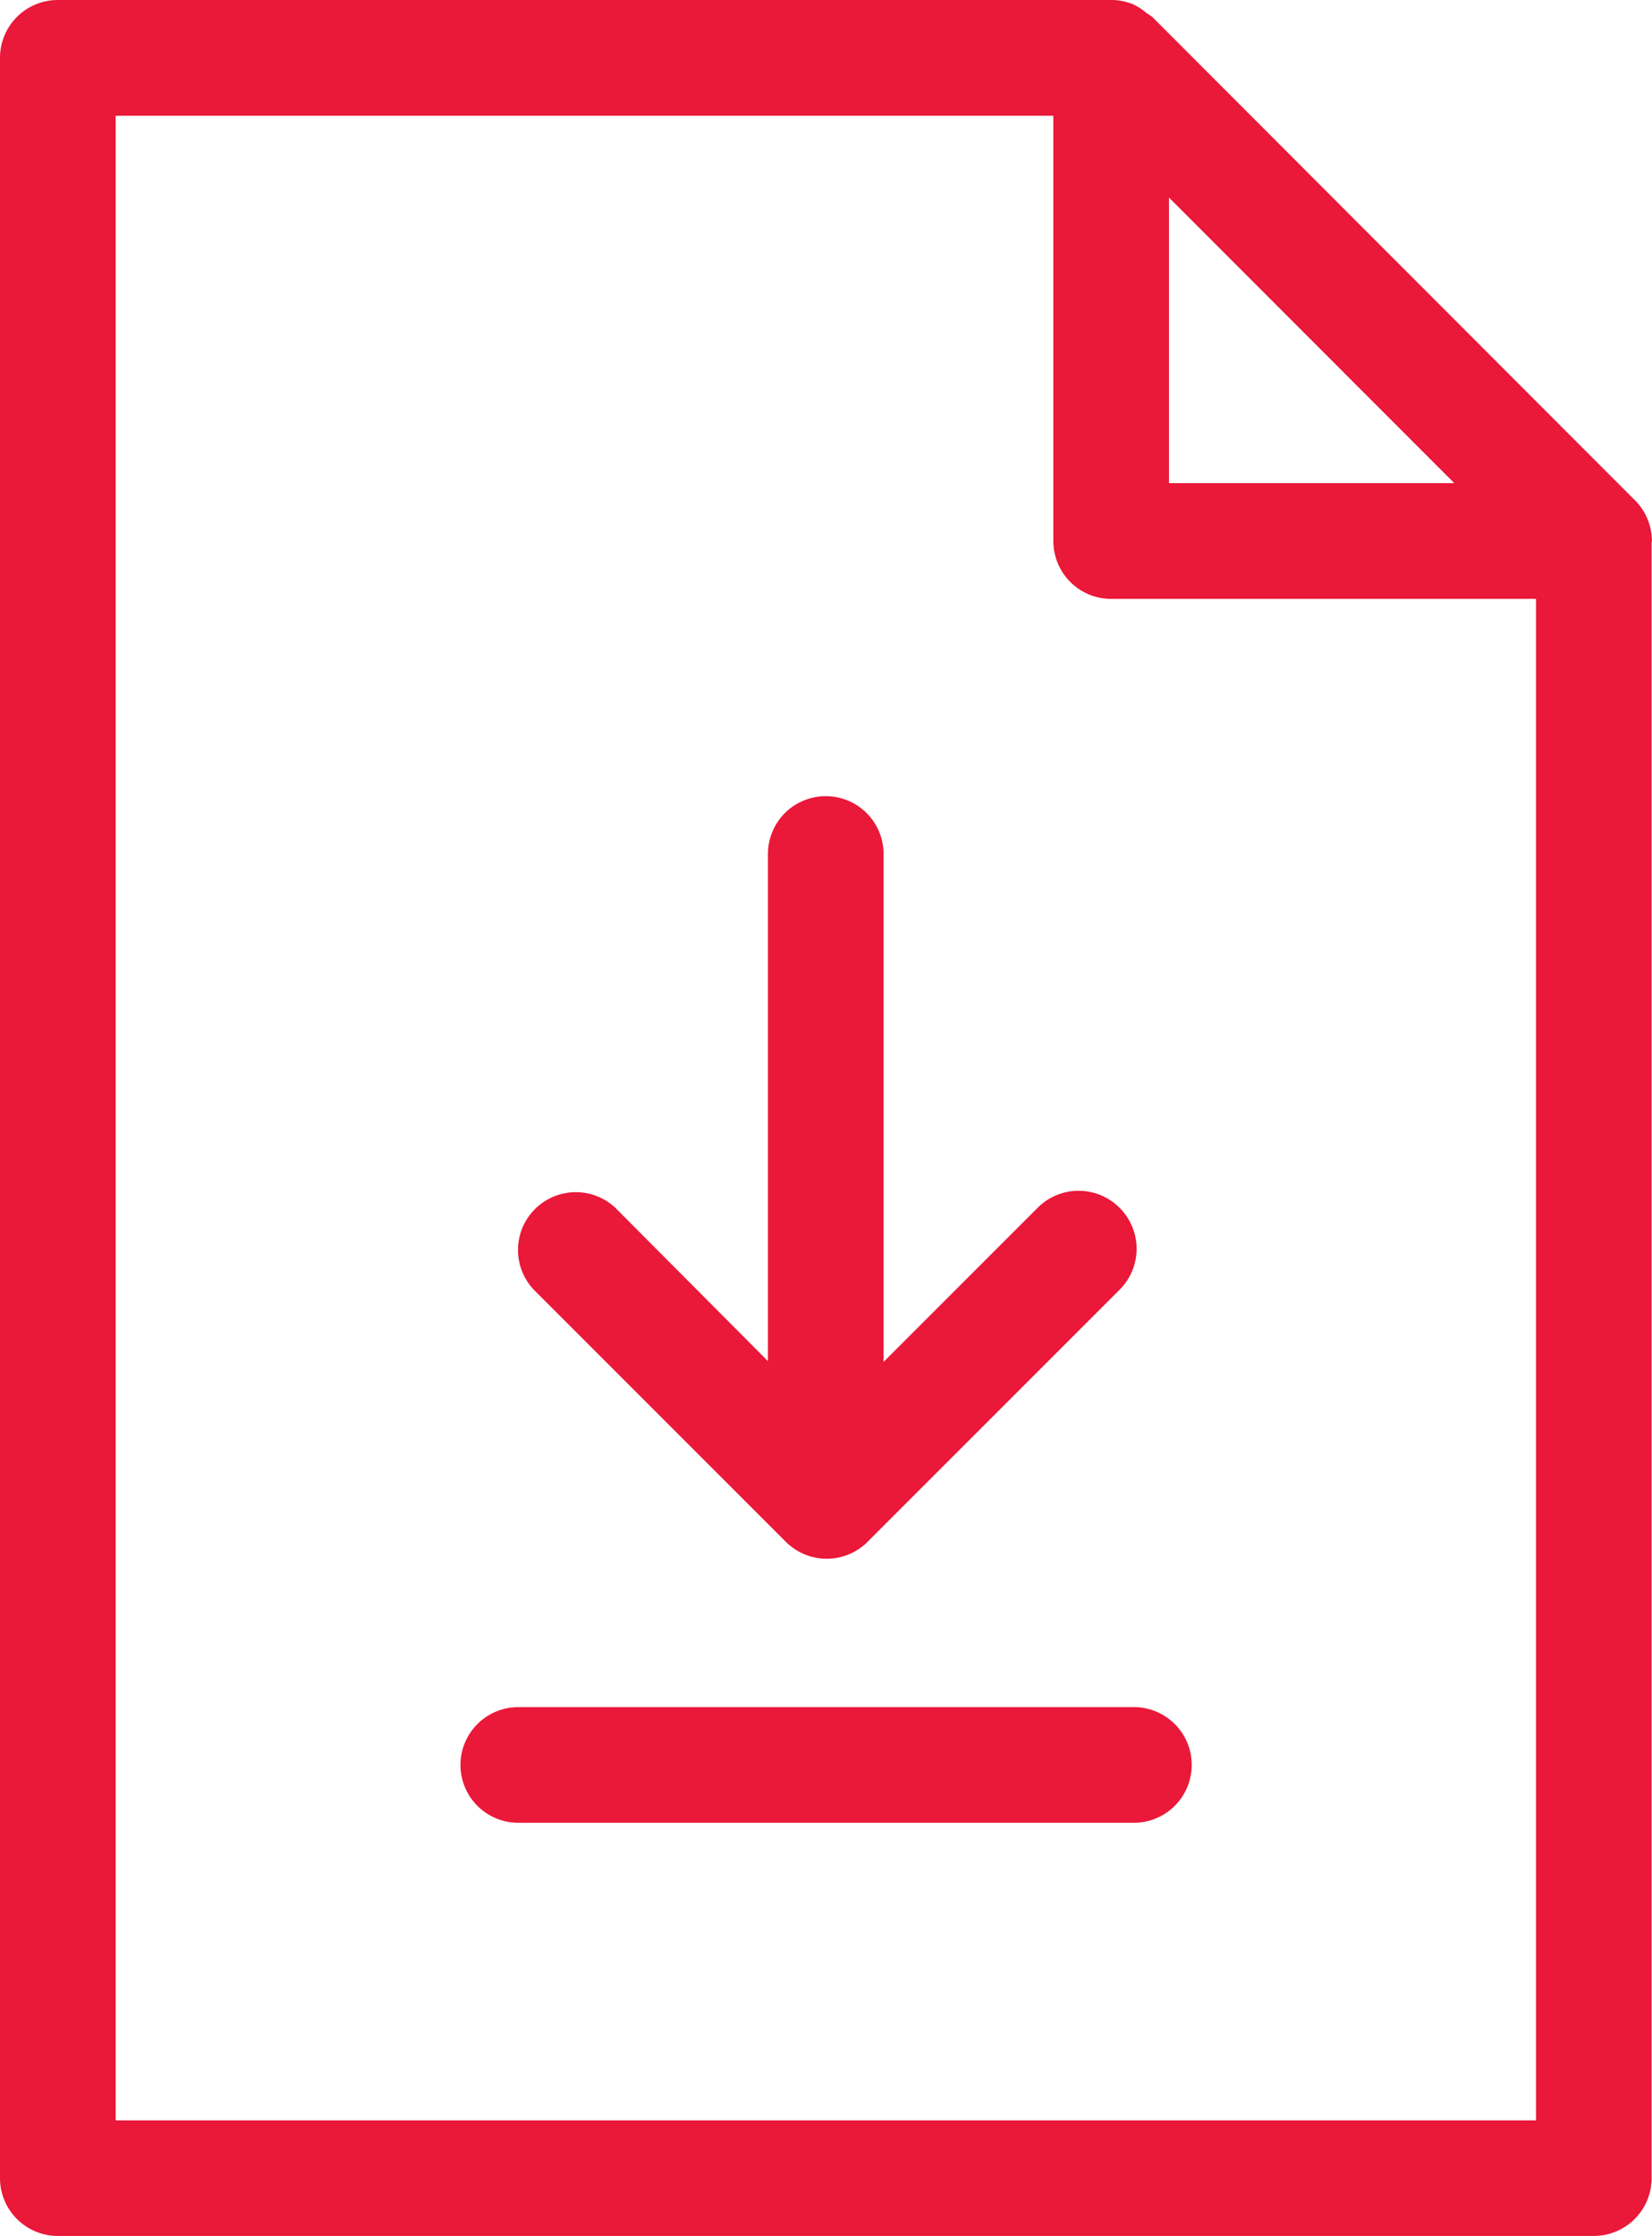 <svg
  id="Calque_1"
  data-name="Calque 1"
  xmlns="http://www.w3.org/2000/svg"
  viewBox="0 0 17.145 23.2"
>
  <defs>
    <style>
      .cls-1 {
        fill: #ea1839;
      }
    </style>
  </defs>
  <g id="Groupe_341" data-name="Groupe 341">
    <path
      class="cls-1"
      d="M32.359,17.652a.6.6,0,0,0-.185-.431l-5-5.006a.625.625,0,0,0-.06-.04.6.6,0,0,0-.134-.089.589.589,0,0,0-.231-.047H15.815a.6.6,0,0,0-.6.6v22a.6.6,0,0,0,.6.6H31.756a.6.6,0,0,0,.6-.6V17.672A.142.142,0,0,0,32.359,17.652Zm-5.012-3.563,2.961,2.963H27.347ZM16.415,34.04v-20.8h9.732v4.413a.6.6,0,0,0,.6.6h4.409V34.04Z"
      transform="translate(-15.215 -12.039)"
    />
    <path
      class="cls-1"
      d="M26.833,24.57a.6.6,0,0,0-.848,0l-1.6,1.6V20.9a.6.6,0,0,0-1.2,0v5.262L21.6,24.57a.6.6,0,0,0-.848.848l2.619,2.619a.6.6,0,0,0,.848,0l2.619-2.619A.6.6,0,0,0,26.833,24.57Z"
      transform="translate(-15.215 -12.039)"
    />
    <path
      class="cls-1"
      d="M26.983,30.952H20.594a.6.6,0,1,1,0-1.2h6.389a.6.6,0,1,1,0,1.2Z"
      transform="translate(-15.215 -12.039)"
    />
  </g>
</svg>
